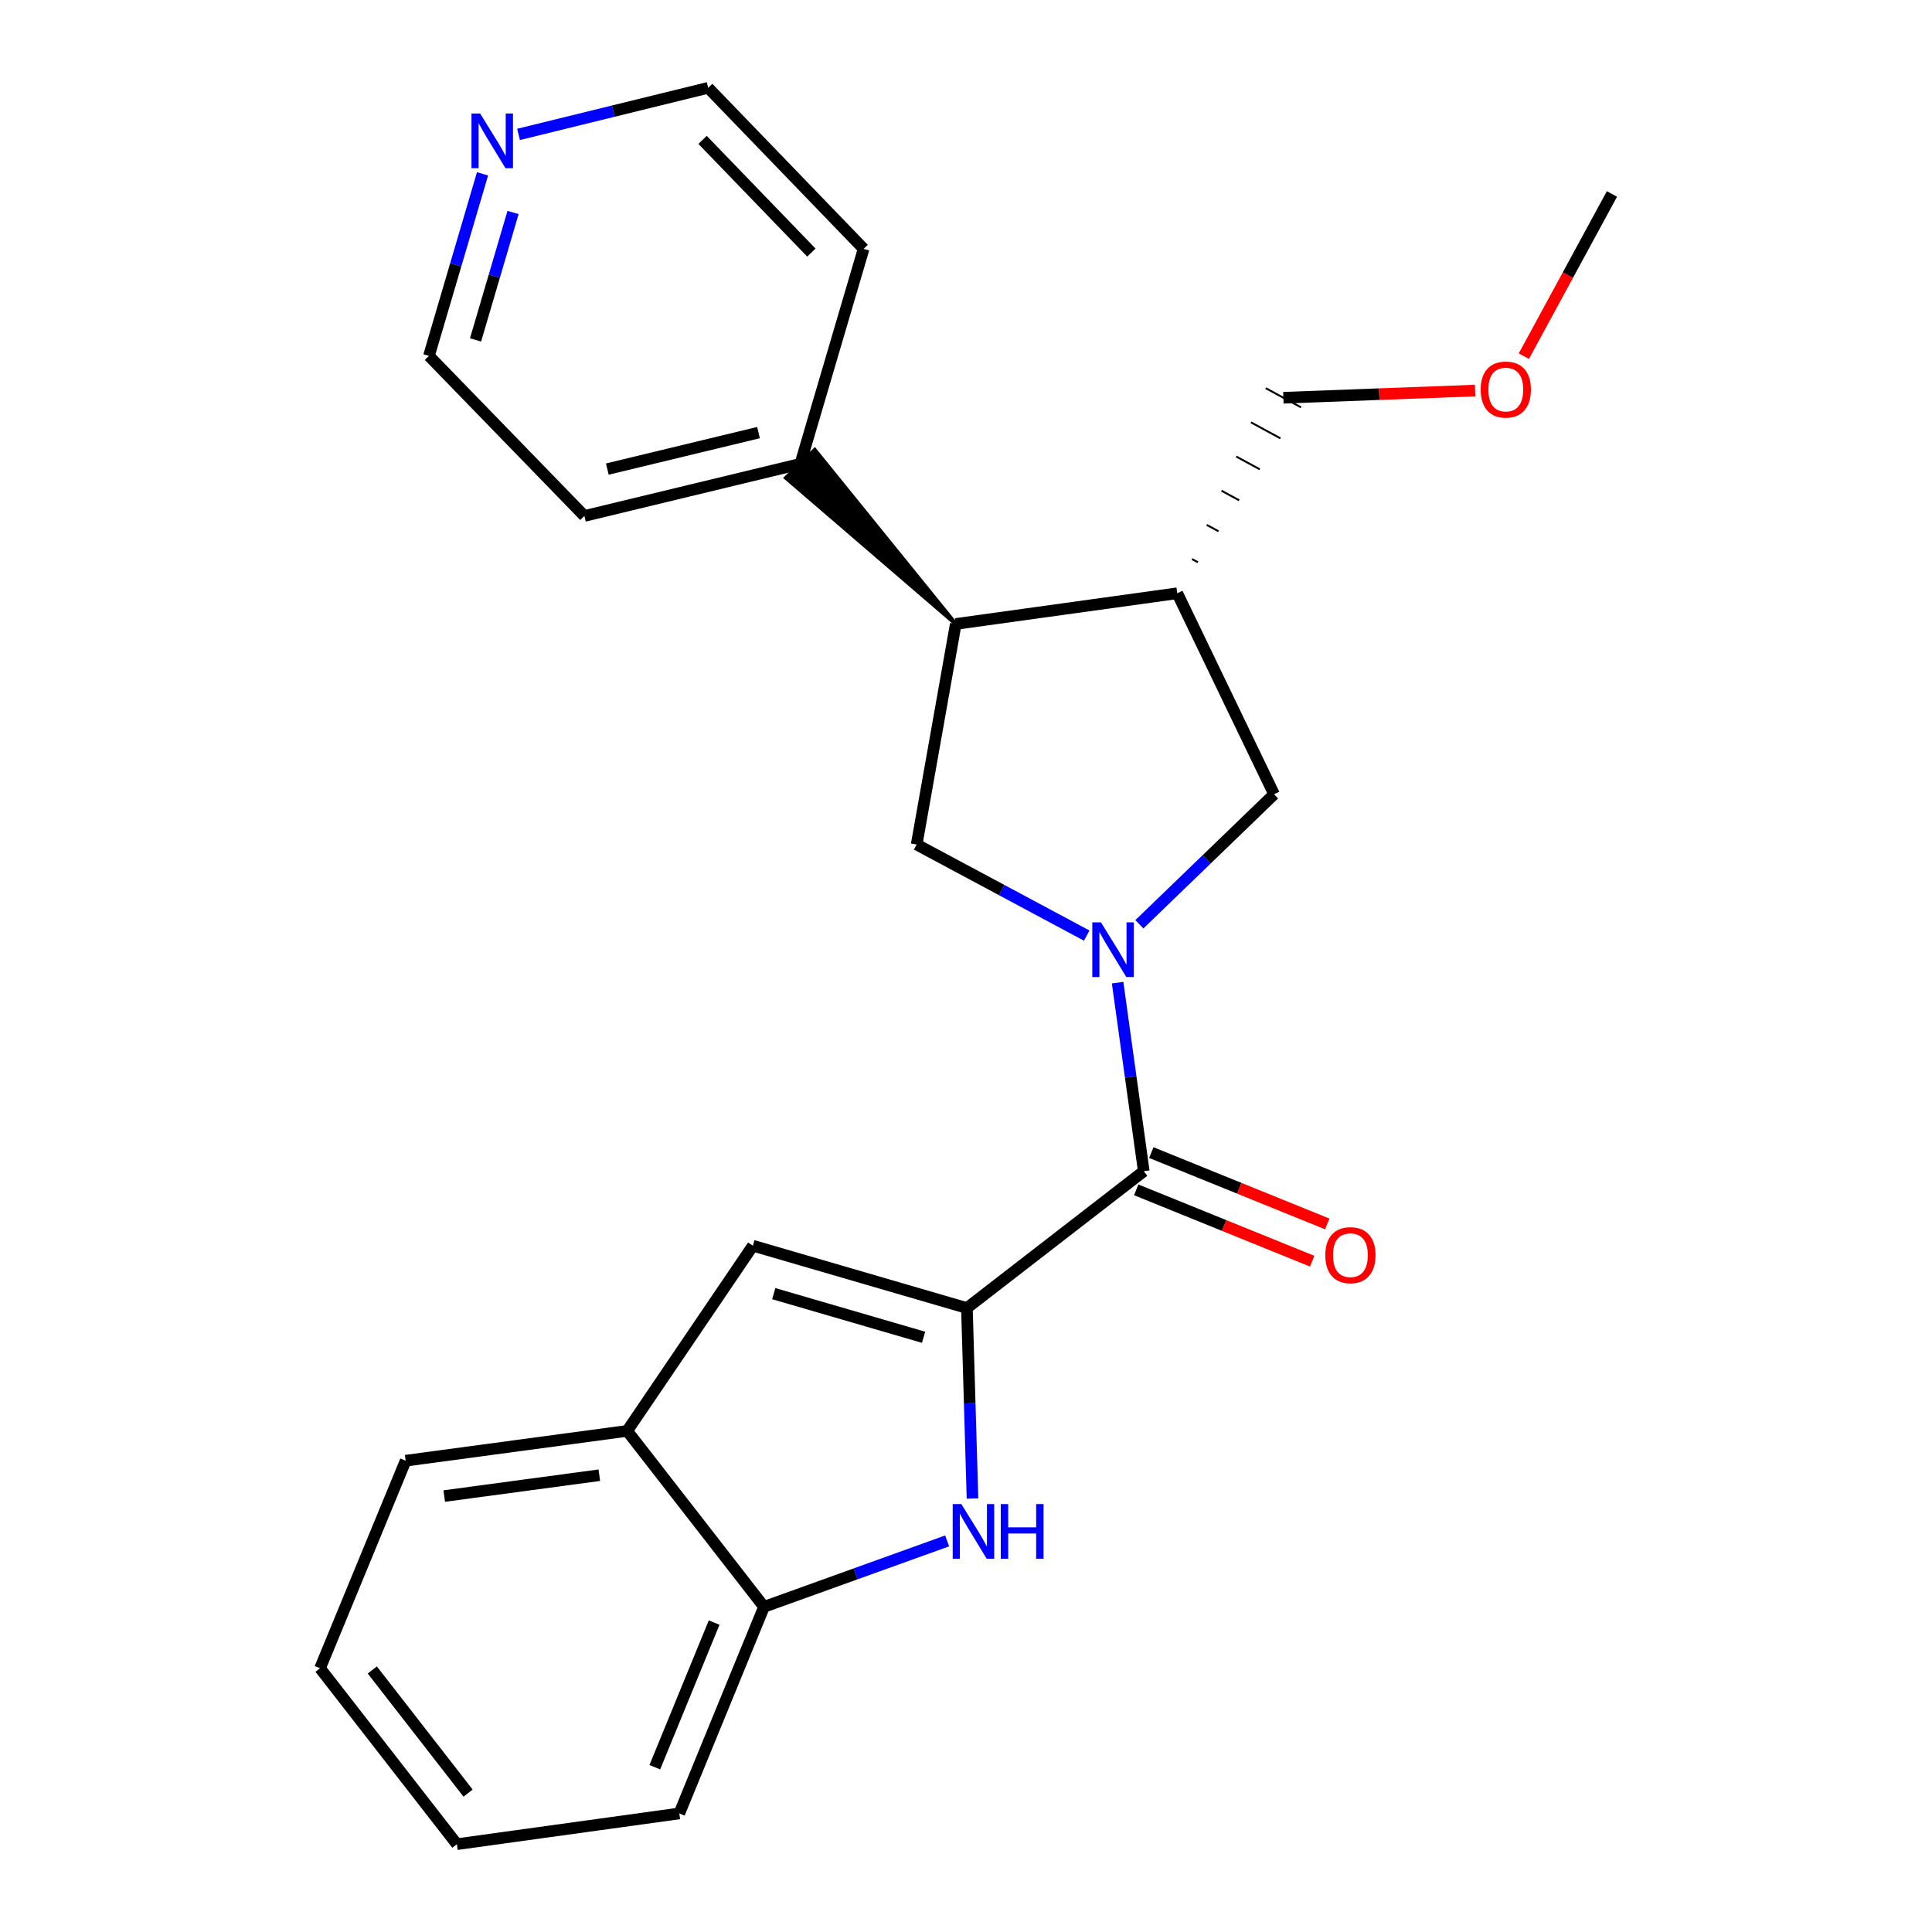 <?xml version='1.0' encoding='iso-8859-1'?>
<svg version='1.1' baseProfile='full'
              xmlns='http://www.w3.org/2000/svg'
                      xmlns:rdkit='http://www.rdkit.org/xml'
                      xmlns:xlink='http://www.w3.org/1999/xlink'
                  xml:space='preserve'
width='1000px' height='1000px' viewBox='0 0 1000 1000'>
<!-- END OF HEADER -->
<rect style='opacity:1.0;fill:#FFFFFF;stroke:none' width='1000' height='1000' x='0' y='0'> </rect>
<path class='bond-1' d='M 578.474,508.617 L 585.243,557.416' style='fill:none;fill-rule:evenodd;stroke:#0000FF;stroke-width:6px;stroke-linecap:butt;stroke-linejoin:miter;stroke-opacity:1' />
<path class='bond-1' d='M 585.243,557.416 L 592.012,606.216' style='fill:none;fill-rule:evenodd;stroke:#000000;stroke-width:6px;stroke-linecap:butt;stroke-linejoin:miter;stroke-opacity:1' />
<path class='bond-4' d='M 562.485,484.267 L 518.471,460.696' style='fill:none;fill-rule:evenodd;stroke:#0000FF;stroke-width:6px;stroke-linecap:butt;stroke-linejoin:miter;stroke-opacity:1' />
<path class='bond-4' d='M 518.471,460.696 L 474.457,437.126' style='fill:none;fill-rule:evenodd;stroke:#000000;stroke-width:6px;stroke-linecap:butt;stroke-linejoin:miter;stroke-opacity:1' />
<path class='bond-7' d='M 589.744,478.401 L 624.604,444.755' style='fill:none;fill-rule:evenodd;stroke:#0000FF;stroke-width:6px;stroke-linecap:butt;stroke-linejoin:miter;stroke-opacity:1' />
<path class='bond-7' d='M 624.604,444.755 L 659.463,411.109' style='fill:none;fill-rule:evenodd;stroke:#000000;stroke-width:6px;stroke-linecap:butt;stroke-linejoin:miter;stroke-opacity:1' />
<path class='bond-0' d='M 500.474,677.042 L 592.012,606.216' style='fill:none;fill-rule:evenodd;stroke:#000000;stroke-width:6px;stroke-linecap:butt;stroke-linejoin:miter;stroke-opacity:1' />
<path class='bond-2' d='M 500.474,677.042 L 501.917,726.329' style='fill:none;fill-rule:evenodd;stroke:#000000;stroke-width:6px;stroke-linecap:butt;stroke-linejoin:miter;stroke-opacity:1' />
<path class='bond-2' d='M 501.917,726.329 L 503.361,775.615' style='fill:none;fill-rule:evenodd;stroke:#0000FF;stroke-width:6px;stroke-linecap:butt;stroke-linejoin:miter;stroke-opacity:1' />
<path class='bond-3' d='M 500.474,677.042 L 389.692,644.773' style='fill:none;fill-rule:evenodd;stroke:#000000;stroke-width:6px;stroke-linecap:butt;stroke-linejoin:miter;stroke-opacity:1' />
<path class='bond-3' d='M 478.038,692.176 L 400.491,669.587' style='fill:none;fill-rule:evenodd;stroke:#000000;stroke-width:6px;stroke-linecap:butt;stroke-linejoin:miter;stroke-opacity:1' />
<path class='bond-10' d='M 588.102,615.856 L 633.638,634.323' style='fill:none;fill-rule:evenodd;stroke:#000000;stroke-width:6px;stroke-linecap:butt;stroke-linejoin:miter;stroke-opacity:1' />
<path class='bond-10' d='M 633.638,634.323 L 679.173,652.79' style='fill:none;fill-rule:evenodd;stroke:#FF0000;stroke-width:6px;stroke-linecap:butt;stroke-linejoin:miter;stroke-opacity:1' />
<path class='bond-10' d='M 595.921,596.577 L 641.456,615.044' style='fill:none;fill-rule:evenodd;stroke:#000000;stroke-width:6px;stroke-linecap:butt;stroke-linejoin:miter;stroke-opacity:1' />
<path class='bond-10' d='M 641.456,615.044 L 686.992,633.511' style='fill:none;fill-rule:evenodd;stroke:#FF0000;stroke-width:6px;stroke-linecap:butt;stroke-linejoin:miter;stroke-opacity:1' />
<path class='bond-8' d='M 490.24,797.571 L 442.85,814.634' style='fill:none;fill-rule:evenodd;stroke:#0000FF;stroke-width:6px;stroke-linecap:butt;stroke-linejoin:miter;stroke-opacity:1' />
<path class='bond-8' d='M 442.85,814.634 L 395.46,831.698' style='fill:none;fill-rule:evenodd;stroke:#000000;stroke-width:6px;stroke-linecap:butt;stroke-linejoin:miter;stroke-opacity:1' />
<path class='bond-9' d='M 389.692,644.773 L 324.633,740.634' style='fill:none;fill-rule:evenodd;stroke:#000000;stroke-width:6px;stroke-linecap:butt;stroke-linejoin:miter;stroke-opacity:1' />
<path class='bond-5' d='M 474.457,437.126 L 494.707,322.958' style='fill:none;fill-rule:evenodd;stroke:#000000;stroke-width:6px;stroke-linecap:butt;stroke-linejoin:miter;stroke-opacity:1' />
<path class='bond-11' d='M 494.707,322.958 L 421.716,232.842 L 406.789,247.334 Z' style='fill:#000000;fill-rule:evenodd;fill-opacity:1;stroke:#000000;stroke-width:2px;stroke-linecap:butt;stroke-linejoin:miter;stroke-opacity:1;' />
<path class='bond-24' d='M 494.707,322.958 L 609.348,307.066' style='fill:none;fill-rule:evenodd;stroke:#000000;stroke-width:6px;stroke-linecap:butt;stroke-linejoin:miter;stroke-opacity:1' />
<path class='bond-6' d='M 609.348,307.066 L 659.463,411.109' style='fill:none;fill-rule:evenodd;stroke:#000000;stroke-width:6px;stroke-linecap:butt;stroke-linejoin:miter;stroke-opacity:1' />
<path class='bond-13' d='M 620.026,291.028 L 616.979,289.374' style='fill:none;fill-rule:evenodd;stroke:#000000;stroke-width:1.0px;stroke-linecap:butt;stroke-linejoin:miter;stroke-opacity:1' />
<path class='bond-13' d='M 630.703,274.99 L 624.609,271.682' style='fill:none;fill-rule:evenodd;stroke:#000000;stroke-width:1.0px;stroke-linecap:butt;stroke-linejoin:miter;stroke-opacity:1' />
<path class='bond-13' d='M 641.381,258.952 L 632.239,253.99' style='fill:none;fill-rule:evenodd;stroke:#000000;stroke-width:1.0px;stroke-linecap:butt;stroke-linejoin:miter;stroke-opacity:1' />
<path class='bond-13' d='M 652.058,242.915 L 639.869,236.298' style='fill:none;fill-rule:evenodd;stroke:#000000;stroke-width:1.0px;stroke-linecap:butt;stroke-linejoin:miter;stroke-opacity:1' />
<path class='bond-13' d='M 662.736,226.877 L 647.499,218.607' style='fill:none;fill-rule:evenodd;stroke:#000000;stroke-width:1.0px;stroke-linecap:butt;stroke-linejoin:miter;stroke-opacity:1' />
<path class='bond-13' d='M 673.413,210.839 L 655.129,200.915' style='fill:none;fill-rule:evenodd;stroke:#000000;stroke-width:1.0px;stroke-linecap:butt;stroke-linejoin:miter;stroke-opacity:1' />
<path class='bond-15' d='M 395.46,831.698 L 351.609,938.63' style='fill:none;fill-rule:evenodd;stroke:#000000;stroke-width:6px;stroke-linecap:butt;stroke-linejoin:miter;stroke-opacity:1' />
<path class='bond-15' d='M 369.634,839.844 L 338.938,914.697' style='fill:none;fill-rule:evenodd;stroke:#000000;stroke-width:6px;stroke-linecap:butt;stroke-linejoin:miter;stroke-opacity:1' />
<path class='bond-25' d='M 395.46,831.698 L 324.633,740.634' style='fill:none;fill-rule:evenodd;stroke:#000000;stroke-width:6px;stroke-linecap:butt;stroke-linejoin:miter;stroke-opacity:1' />
<path class='bond-16' d='M 324.633,740.634 L 209.968,756.052' style='fill:none;fill-rule:evenodd;stroke:#000000;stroke-width:6px;stroke-linecap:butt;stroke-linejoin:miter;stroke-opacity:1' />
<path class='bond-16' d='M 310.206,763.565 L 229.941,774.357' style='fill:none;fill-rule:evenodd;stroke:#000000;stroke-width:6px;stroke-linecap:butt;stroke-linejoin:miter;stroke-opacity:1' />
<path class='bond-19' d='M 414.253,240.088 L 447.007,128.798' style='fill:none;fill-rule:evenodd;stroke:#000000;stroke-width:6px;stroke-linecap:butt;stroke-linejoin:miter;stroke-opacity:1' />
<path class='bond-20' d='M 414.253,240.088 L 302.477,267.064' style='fill:none;fill-rule:evenodd;stroke:#000000;stroke-width:6px;stroke-linecap:butt;stroke-linejoin:miter;stroke-opacity:1' />
<path class='bond-20' d='M 392.606,223.911 L 314.363,242.794' style='fill:none;fill-rule:evenodd;stroke:#000000;stroke-width:6px;stroke-linecap:butt;stroke-linejoin:miter;stroke-opacity:1' />
<path class='bond-12' d='M 249.757,89.976 L 235.89,137.091' style='fill:none;fill-rule:evenodd;stroke:#0000FF;stroke-width:6px;stroke-linecap:butt;stroke-linejoin:miter;stroke-opacity:1' />
<path class='bond-12' d='M 235.89,137.091 L 222.023,184.206' style='fill:none;fill-rule:evenodd;stroke:#000000;stroke-width:6px;stroke-linecap:butt;stroke-linejoin:miter;stroke-opacity:1' />
<path class='bond-12' d='M 265.554,109.985 L 255.848,142.965' style='fill:none;fill-rule:evenodd;stroke:#0000FF;stroke-width:6px;stroke-linecap:butt;stroke-linejoin:miter;stroke-opacity:1' />
<path class='bond-12' d='M 255.848,142.965 L 246.141,175.945' style='fill:none;fill-rule:evenodd;stroke:#000000;stroke-width:6px;stroke-linecap:butt;stroke-linejoin:miter;stroke-opacity:1' />
<path class='bond-26' d='M 268.395,69.57 L 317.475,57.512' style='fill:none;fill-rule:evenodd;stroke:#0000FF;stroke-width:6px;stroke-linecap:butt;stroke-linejoin:miter;stroke-opacity:1' />
<path class='bond-26' d='M 317.475,57.512 L 366.554,45.455' style='fill:none;fill-rule:evenodd;stroke:#000000;stroke-width:6px;stroke-linecap:butt;stroke-linejoin:miter;stroke-opacity:1' />
<path class='bond-14' d='M 664.271,205.877 L 713.895,204.014' style='fill:none;fill-rule:evenodd;stroke:#000000;stroke-width:6px;stroke-linecap:butt;stroke-linejoin:miter;stroke-opacity:1' />
<path class='bond-14' d='M 713.895,204.014 L 763.518,202.151' style='fill:none;fill-rule:evenodd;stroke:#FF0000;stroke-width:6px;stroke-linecap:butt;stroke-linejoin:miter;stroke-opacity:1' />
<path class='bond-21' d='M 788.739,184.356 L 811.542,142.373' style='fill:none;fill-rule:evenodd;stroke:#FF0000;stroke-width:6px;stroke-linecap:butt;stroke-linejoin:miter;stroke-opacity:1' />
<path class='bond-21' d='M 811.542,142.373 L 834.344,100.389' style='fill:none;fill-rule:evenodd;stroke:#000000;stroke-width:6px;stroke-linecap:butt;stroke-linejoin:miter;stroke-opacity:1' />
<path class='bond-23' d='M 351.609,938.63 L 236.482,954.545' style='fill:none;fill-rule:evenodd;stroke:#000000;stroke-width:6px;stroke-linecap:butt;stroke-linejoin:miter;stroke-opacity:1' />
<path class='bond-22' d='M 209.968,756.052 L 165.656,863.481' style='fill:none;fill-rule:evenodd;stroke:#000000;stroke-width:6px;stroke-linecap:butt;stroke-linejoin:miter;stroke-opacity:1' />
<path class='bond-17' d='M 366.554,45.455 L 447.007,128.798' style='fill:none;fill-rule:evenodd;stroke:#000000;stroke-width:6px;stroke-linecap:butt;stroke-linejoin:miter;stroke-opacity:1' />
<path class='bond-17' d='M 363.654,72.405 L 419.972,130.745' style='fill:none;fill-rule:evenodd;stroke:#000000;stroke-width:6px;stroke-linecap:butt;stroke-linejoin:miter;stroke-opacity:1' />
<path class='bond-18' d='M 222.023,184.206 L 302.477,267.064' style='fill:none;fill-rule:evenodd;stroke:#000000;stroke-width:6px;stroke-linecap:butt;stroke-linejoin:miter;stroke-opacity:1' />
<path class='bond-27' d='M 165.656,863.481 L 236.482,954.545' style='fill:none;fill-rule:evenodd;stroke:#000000;stroke-width:6px;stroke-linecap:butt;stroke-linejoin:miter;stroke-opacity:1' />
<path class='bond-27' d='M 192.702,864.369 L 242.28,928.114' style='fill:none;fill-rule:evenodd;stroke:#000000;stroke-width:6px;stroke-linecap:butt;stroke-linejoin:miter;stroke-opacity:1' />
<path  class='atom-0' d='M 569.848 477.403
L 579.128 492.403
Q 580.048 493.883, 581.528 496.563
Q 583.008 499.243, 583.088 499.403
L 583.088 477.403
L 586.848 477.403
L 586.848 505.723
L 582.968 505.723
L 573.008 489.323
Q 571.848 487.403, 570.608 485.203
Q 569.408 483.003, 569.048 482.323
L 569.048 505.723
L 565.368 505.723
L 565.368 477.403
L 569.848 477.403
' fill='#0000FF'/>
<path  class='atom-3' d='M 497.6 778.507
L 506.88 793.507
Q 507.8 794.987, 509.28 797.667
Q 510.76 800.347, 510.84 800.507
L 510.84 778.507
L 514.6 778.507
L 514.6 806.827
L 510.72 806.827
L 500.76 790.427
Q 499.6 788.507, 498.36 786.307
Q 497.16 784.107, 496.8 783.427
L 496.8 806.827
L 493.12 806.827
L 493.12 778.507
L 497.6 778.507
' fill='#0000FF'/>
<path  class='atom-3' d='M 518 778.507
L 521.84 778.507
L 521.84 790.547
L 536.32 790.547
L 536.32 778.507
L 540.16 778.507
L 540.16 806.827
L 536.32 806.827
L 536.32 793.747
L 521.84 793.747
L 521.84 806.827
L 518 806.827
L 518 778.507
' fill='#0000FF'/>
<path  class='atom-11' d='M 685.968 649.673
Q 685.968 642.873, 689.328 639.073
Q 692.688 635.273, 698.968 635.273
Q 705.248 635.273, 708.608 639.073
Q 711.968 642.873, 711.968 649.673
Q 711.968 656.553, 708.568 660.473
Q 705.168 664.353, 698.968 664.353
Q 692.728 664.353, 689.328 660.473
Q 685.968 656.593, 685.968 649.673
M 698.968 661.153
Q 703.288 661.153, 705.608 658.273
Q 707.968 655.353, 707.968 649.673
Q 707.968 644.113, 705.608 641.313
Q 703.288 638.473, 698.968 638.473
Q 694.648 638.473, 692.288 641.273
Q 689.968 644.073, 689.968 649.673
Q 689.968 655.393, 692.288 658.273
Q 694.648 661.153, 698.968 661.153
' fill='#FF0000'/>
<path  class='atom-13' d='M 248.518 58.756
L 257.798 73.756
Q 258.718 75.236, 260.198 77.916
Q 261.678 80.596, 261.758 80.756
L 261.758 58.756
L 265.518 58.756
L 265.518 87.076
L 261.638 87.076
L 251.678 70.676
Q 250.518 68.756, 249.278 66.556
Q 248.078 64.356, 247.718 63.676
L 247.718 87.076
L 244.038 87.076
L 244.038 58.756
L 248.518 58.756
' fill='#0000FF'/>
<path  class='atom-15' d='M 766.398 201.634
Q 766.398 194.834, 769.758 191.034
Q 773.118 187.234, 779.398 187.234
Q 785.678 187.234, 789.038 191.034
Q 792.398 194.834, 792.398 201.634
Q 792.398 208.514, 788.998 212.434
Q 785.598 216.314, 779.398 216.314
Q 773.158 216.314, 769.758 212.434
Q 766.398 208.554, 766.398 201.634
M 779.398 213.114
Q 783.718 213.114, 786.038 210.234
Q 788.398 207.314, 788.398 201.634
Q 788.398 196.074, 786.038 193.274
Q 783.718 190.434, 779.398 190.434
Q 775.078 190.434, 772.718 193.234
Q 770.398 196.034, 770.398 201.634
Q 770.398 207.354, 772.718 210.234
Q 775.078 213.114, 779.398 213.114
' fill='#FF0000'/>
</svg>
